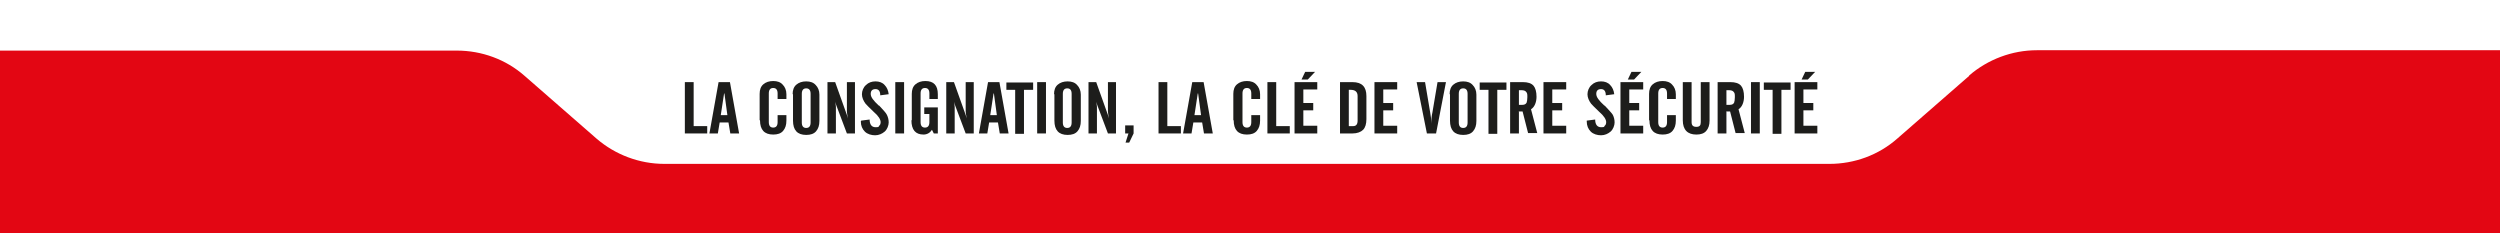 <?xml version="1.0" encoding="UTF-8"?>
<svg xmlns="http://www.w3.org/2000/svg" version="1.1" viewBox="0 0 681.9 63.6">
  <defs>
    <style>
      .cls-1 {
        fill: #e30613;
      }

      .cls-2 {
        isolation: isolate;
      }

      .cls-3 {
        fill: #1d1d1b;
      }
    </style>
  </defs>
  <!-- Generator: Adobe Illustrator 28.6.0, SVG Export Plug-In . SVG Version: 1.2.0 Build 709)  -->
  <g>
    <g id="Calque_1">
      <g id="Calque_1-2" data-name="Calque_1">
        <path class="cls-1" d="M537.1,20.7l-19.6,17.1c-5.1,4.5-11.7,6.9-18.5,6.9H181.2c-6.8,0-13.4-2.5-18.5-6.9l-19.6-17.1c-5.1-4.5-11.7-6.9-18.5-6.9H0v49.9h681.9V13.7h-126.3c-6.8,0-13.4,2.5-18.5,6.9h0Z"/>
      </g>
      <g class="cls-2">
        <g class="cls-2">
          <path class="cls-3" d="M186.8,36.4v-14h2.4v12h3.7v2h-6Z"/>
          <path class="cls-3" d="M193.5,36.4l2.5-14h3.1l2.5,14h-2.4l-.5-3h-2.4l-.5,3h-2.3ZM196.6,31.4h1.8l-.8-5.9h-.1l-.9,5.9Z"/>
          <path class="cls-3" d="M207.2,32.8v-7.2c0-1.1.3-2,1-2.6.7-.6,1.6-.9,2.7-.9s2,.3,2.6,1c.6.6,1,1.5,1,2.6v1.3h-2.4v-1.5c0-1-.4-1.5-1.2-1.5s-1.2.5-1.2,1.5v7.8c0,1,.4,1.5,1.2,1.5s1.2-.5,1.2-1.5v-1.9h2.4v1.5c0,1.2-.3,2.1-.9,2.8-.6.7-1.5,1-2.7,1-2.4,0-3.6-1.3-3.6-3.9Z"/>
          <path class="cls-3" d="M216.2,25.7c0-1.1.3-2,1-2.6.7-.6,1.6-.9,2.7-.9s2,.3,2.6,1c.6.6,1,1.5,1,2.6v7.2c0,1.2-.3,2.1-.9,2.8-.6.7-1.5,1-2.7,1-2.4,0-3.6-1.3-3.6-3.9v-7.2ZM221.1,33.4v-7.8c0-1-.4-1.5-1.2-1.5s-1.2.5-1.2,1.5v7.8c0,1,.4,1.5,1.2,1.5s1.2-.5,1.2-1.5Z"/>
          <path class="cls-3" d="M225.7,36.4v-14h2.1l3,8.4c.1.3.3.8.5,1.5-.2-.9-.3-1.6-.3-1.9v-8h2.2v14h-2.2l-2.9-7.7s0,0,0,0h0c-.2-.7-.4-1.1-.4-1.5.2,1,.3,1.7.3,1.9v7.3h-2.2Z"/>
          <path class="cls-3" d="M234.9,32.9l2.3-.3c0,1.4.6,2.1,1.6,2.1s.8-.1,1-.4c.3-.2.4-.6.4-1,0-.7-.6-1.7-1.9-2.8l-.2-.2c-1-.9-1.6-1.6-2-2-.6-.8-1-1.7-1-2.6s.4-1.9,1.1-2.5c.7-.7,1.6-1,2.6-1s1.9.3,2.5,1c.6.6,1,1.5,1.1,2.5l-2.3.3c0-1.2-.5-1.7-1.3-1.7s-1.3.4-1.3,1.3.7,1.8,2.2,3.2h.1c1.1,1.2,1.8,1.9,2.1,2.5.3.6.5,1.3.5,2.1s-.4,1.9-1.1,2.5c-.7.6-1.6,1-2.6,1s-2.1-.3-2.8-1c-.7-.7-1.1-1.6-1.1-2.8Z"/>
          <path class="cls-3" d="M244.2,36.4v-14h2.4v14h-2.4Z"/>
          <path class="cls-3" d="M248.7,32.8v-7.2c0-1.1.3-2,1-2.6.7-.6,1.6-.9,2.7-.9,2.3,0,3.4,1.2,3.4,3.6v1.3h-2.3v-1.5c0-1-.4-1.5-1.2-1.5s-1.2.5-1.2,1.5v7.8c0,1,.4,1.5,1.2,1.5s1.2-.5,1.2-1.5v-2.2h-1.4v-1.8h3.7v7.1h-1.1l-.5-1c-.5.8-1.3,1.3-2.3,1.3-2.2,0-3.3-1.3-3.3-3.9Z"/>
          <path class="cls-3" d="M258.1,36.4v-14h2.1l3,8.4c.1.3.3.8.5,1.5-.2-.9-.3-1.6-.3-1.9v-8h2.2v14h-2.2l-2.9-7.7s0,0,0,0h0c-.2-.7-.4-1.1-.4-1.5.2,1,.3,1.7.3,1.9v7.3h-2.2Z"/>
          <path class="cls-3" d="M267,36.4l2.5-14h3.1l2.5,14h-2.4l-.5-3h-2.4l-.5,3h-2.3ZM270.1,31.4h1.8l-.8-5.9h-.1l-.9,5.9Z"/>
          <path class="cls-3" d="M274.5,24.5v-2h7.3v2h-2.5v12h-2.4v-12h-2.5Z"/>
          <path class="cls-3" d="M282.9,36.4v-14h2.4v14h-2.4Z"/>
          <path class="cls-3" d="M287.5,25.7c0-1.1.3-2,1-2.6.7-.6,1.6-.9,2.7-.9s2,.3,2.6,1c.6.6,1,1.5,1,2.6v7.2c0,1.2-.3,2.1-.9,2.8-.6.7-1.5,1-2.7,1-2.4,0-3.6-1.3-3.6-3.9v-7.2ZM292.3,33.4v-7.8c0-1-.4-1.5-1.2-1.5s-1.2.5-1.2,1.5v7.8c0,1,.4,1.5,1.2,1.5s1.2-.5,1.2-1.5Z"/>
          <path class="cls-3" d="M296.9,36.4v-14h2.1l3,8.4c.1.3.3.8.5,1.5-.2-.9-.3-1.6-.3-1.9v-8h2.2v14h-2.2l-2.9-7.7s0,0,0,0h0c-.2-.7-.4-1.1-.4-1.5.2,1,.3,1.7.3,1.9v7.3h-2.2Z"/>
          <path class="cls-3" d="M306.9,36.4v-2.2h2.3v2.2l-1.2,2.5h-1l.8-2.5h-.8Z"/>
          <path class="cls-3" d="M316,36.4v-14h2.4v12h3.7v2h-6Z"/>
          <path class="cls-3" d="M322.7,36.4l2.5-14h3.1l2.5,14h-2.4l-.5-3h-2.4l-.5,3h-2.3ZM325.8,31.4h1.8l-.8-5.9h-.1l-.9,5.9Z"/>
          <path class="cls-3" d="M336.4,32.8v-7.2c0-1.1.3-2,1-2.6.7-.6,1.6-.9,2.7-.9s2,.3,2.6,1c.6.6,1,1.5,1,2.6v1.3h-2.4v-1.5c0-1-.4-1.5-1.2-1.5s-1.2.5-1.2,1.5v7.8c0,1,.4,1.5,1.2,1.5s1.2-.5,1.2-1.5v-1.9h2.4v1.5c0,1.2-.3,2.1-.9,2.8-.6.7-1.5,1-2.7,1-2.4,0-3.6-1.3-3.6-3.9Z"/>
          <path class="cls-3" d="M345.7,36.4v-14h2.4v12h3.7v2h-6Z"/>
          <path class="cls-3" d="M353.1,36.4v-14h6.2v2h-3.8v3.7h2.7v2h-2.7v4.2h3.8v2.1h-6.2ZM356.7,21.7h-1.7l1-2.1h2.7l-2,2.1Z"/>
          <path class="cls-3" d="M365.5,36.4v-14h3.4c2.6,0,3.8,1.3,3.8,3.8v6.3c0,1.3-.3,2.3-.9,2.9-.6.6-1.6,1-2.9,1h-3.5ZM367.9,34.4h1.2c.8,0,1.2-.5,1.2-1.5v-6.7c0-1.1-.6-1.7-1.9-1.7h-.5v9.9Z"/>
          <path class="cls-3" d="M374.9,36.4v-14h6.2v2h-3.8v3.7h2.7v2h-2.7v4.2h3.8v2.1h-6.2Z"/>
          <path class="cls-3" d="M386.4,22.4h2.3l1.4,8.3c.2,1,.3,2,.3,2.9v.3c0-1.3.1-2.4.3-3.2l1.4-8.3h2.3l-2.7,14h-2.5l-2.8-14Z"/>
          <path class="cls-3" d="M395.4,25.7c0-1.1.3-2,1-2.6.7-.6,1.6-.9,2.7-.9s2,.3,2.6,1c.6.6,1,1.5,1,2.6v7.2c0,1.2-.3,2.1-.9,2.8-.6.7-1.5,1-2.7,1-2.4,0-3.6-1.3-3.6-3.9v-7.2ZM400.3,33.4v-7.8c0-1-.4-1.5-1.2-1.5s-1.2.5-1.2,1.5v7.8c0,1,.4,1.5,1.2,1.5s1.2-.5,1.2-1.5Z"/>
          <path class="cls-3" d="M403.6,24.5v-2h7.3v2h-2.5v12h-2.4v-12h-2.5Z"/>
          <path class="cls-3" d="M414.3,30.5v5.9h-2.4v-14h3.5c1.3,0,2.3.3,2.9,1,.5.6.8,1.6.8,3s-.5,2.8-1.5,3.4l1.7,6.5h-2.5l-1.5-5.9h-1.1ZM414.3,24.5v4.1h.9c.6,0,1-.2,1.2-.6.1-.3.2-.8.2-1.5s0-1.1-.3-1.4c-.2-.3-.6-.5-1.3-.5h-.9Z"/>
          <path class="cls-3" d="M421,36.4v-14h6.2v2h-3.8v3.7h2.7v2h-2.7v4.2h3.8v2.1h-6.2Z"/>
          <path class="cls-3" d="M432.8,32.9l2.3-.3c0,1.4.6,2.1,1.6,2.1s.8-.1,1-.4c.3-.2.4-.6.4-1,0-.7-.6-1.7-1.9-2.8l-.2-.2c-1-.9-1.6-1.6-2-2-.6-.8-1-1.7-1-2.6s.4-1.9,1.1-2.5c.7-.7,1.6-1,2.6-1s1.9.3,2.5,1c.6.6,1,1.5,1.1,2.5l-2.3.3c0-1.2-.5-1.7-1.3-1.7s-1.3.4-1.3,1.3.7,1.8,2.2,3.2h.1c1.1,1.2,1.8,1.9,2.2,2.5.3.6.5,1.3.5,2.1s-.4,1.9-1.1,2.5c-.7.6-1.6,1-2.6,1s-2.1-.3-2.8-1c-.7-.7-1.1-1.6-1.1-2.8Z"/>
          <path class="cls-3" d="M442,36.4v-14h6.2v2h-3.8v3.7h2.7v2h-2.7v4.2h3.8v2.1h-6.2ZM445.7,21.7h-1.7l1-2.1h2.7l-2,2.1Z"/>
          <path class="cls-3" d="M449.8,32.8v-7.2c0-1.1.3-2,1-2.6.7-.6,1.6-.9,2.7-.9s2,.3,2.6,1c.6.6,1,1.5,1,2.6v1.3h-2.4v-1.5c0-1-.4-1.5-1.2-1.5s-1.2.5-1.2,1.5v7.8c0,1,.4,1.5,1.2,1.5s1.2-.5,1.2-1.5v-1.9h2.4v1.5c0,1.2-.3,2.1-.9,2.8-.6.7-1.5,1-2.7,1-2.4,0-3.6-1.3-3.6-3.9Z"/>
          <path class="cls-3" d="M459,22.4h2.4v10.9c0,.9.4,1.3,1.3,1.3s1.2-.4,1.2-1.3v-10.9h2.4v10.5c0,1.2-.3,2.1-.9,2.8-.6.7-1.5,1-2.7,1-2.4,0-3.7-1.3-3.7-3.9v-10.4Z"/>
          <path class="cls-3" d="M470.9,30.5v5.9h-2.4v-14h3.5c1.3,0,2.3.3,2.9,1,.5.6.8,1.6.8,3s-.5,2.8-1.5,3.4l1.7,6.5h-2.5l-1.5-5.9h-1.1ZM470.9,24.5v4.1h.9c.6,0,1-.2,1.2-.6.1-.3.2-.8.2-1.5s0-1.1-.3-1.4c-.2-.3-.6-.5-1.3-.5h-.9Z"/>
          <path class="cls-3" d="M477.6,36.4v-14h2.4v14h-2.4Z"/>
          <path class="cls-3" d="M481.1,24.5v-2h7.3v2h-2.5v12h-2.4v-12h-2.5Z"/>
          <path class="cls-3" d="M489.5,36.4v-14h6.2v2h-3.8v3.7h2.7v2h-2.7v4.2h3.8v2.1h-6.2ZM493.1,21.7h-1.7l1-2.1h2.7l-2,2.1Z"/>
        </g>
      </g>
    </g>
  </g>
</svg>